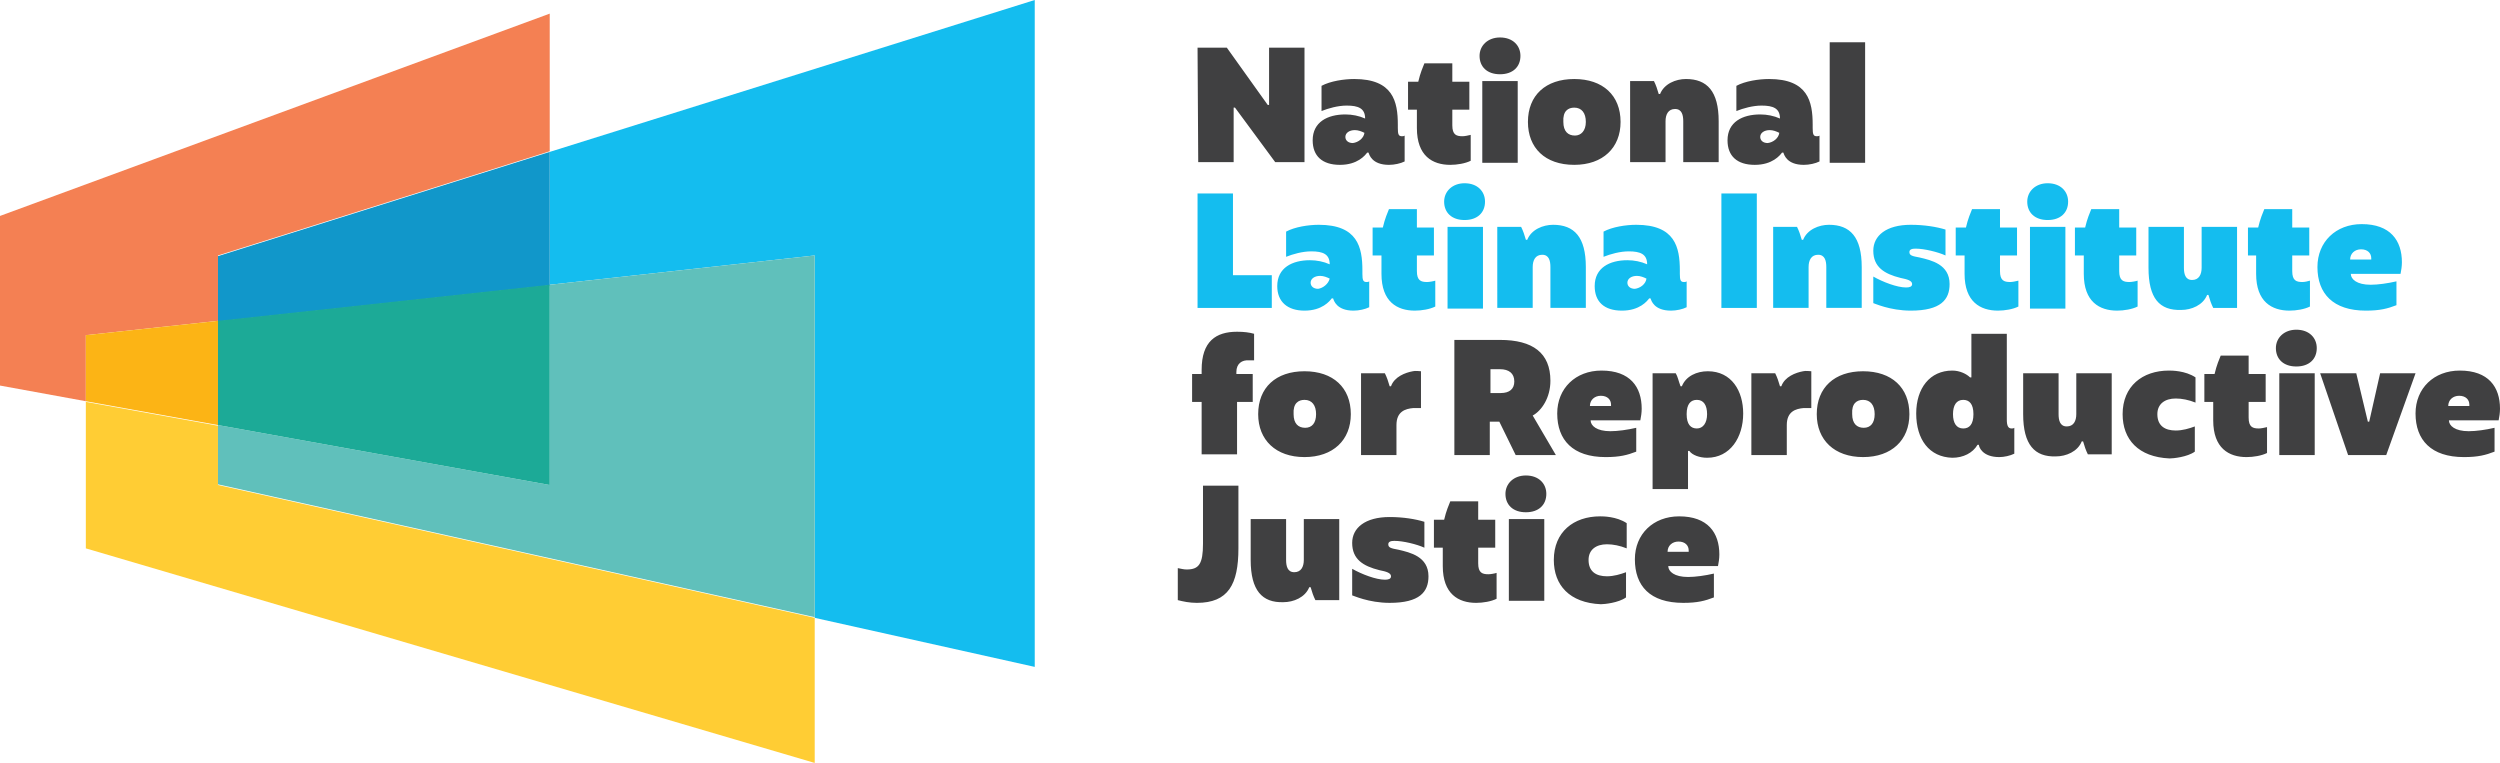 <?xml version="1.0" encoding="utf-8"?>
<!-- Generator: Adobe Illustrator 26.5.0, SVG Export Plug-In . SVG Version: 6.00 Build 0)  -->
<svg version="1.1" id="Layer_1" xmlns="http://www.w3.org/2000/svg" xmlns:xlink="http://www.w3.org/1999/xlink" x="0px" y="0px"
	 viewBox="0 0 367 112" style="enable-background:new 0 0 367 112;" xml:space="preserve">
<style type="text/css">
	.st0{fill:#14BDEF;}
	.st1{fill:#FFCD34;}
	.st2{fill:#60C0BB;}
	.st3{fill:#F48053;}
	.st4{fill:#1197CA;}
	.st5{fill:#FCB415;}
	.st6{fill:#1CAA97;}
	.st7{fill:#404041;}
</style>
<path class="st0" d="M80.7,22.3v19.5l38.9-4.3v53.2l32.3,7.2V0L80.7,22.3z"/>
<path class="st1" d="M12.6,80.5l107,31.5V90.7L32,71.2v-8.7l-19.4-3.5V80.5z"/>
<path class="st2" d="M80.7,41.8v29.4L32,62.4v8.7l87.6,19.5V37.5L80.7,41.8z"/>
<path class="st3" d="M0,31.7v24.9l12.6,2.3v-9.7L32,47.1v-9.6l48.7-15.3V2L0,31.7z"/>
<path class="st4" d="M80.7,22.3L32,37.6v9.6l48.7-5.3V22.3z"/>
<path class="st5" d="M32,47.1l-19.4,2.1v9.7L32,62.4V47.1z"/>
<path class="st6" d="M32,47.1v15.3l48.7,8.8V41.8L32,47.1z"/>
<path class="st7" d="M175.8,7h4.3l6,8.4h0.2l0-8.4h5.2v16.8h-4.3l-5.9-8h-0.2l0,8h-5.2L175.8,7L175.8,7z M192.7,20.6
	c0-2.7,2.2-3.8,4.8-3.8c1,0,2,0.2,2.9,0.6c0-1.5-1-1.9-2.7-1.9c-1.3,0-2.7,0.4-3.7,0.8v-3.7c1.3-0.7,3.3-1,4.8-1
	c5.7,0,6.4,3.3,6.4,6.7v0.5c0,0.9,0.1,1.2,0.6,1.2c0.1,0,0.3,0,0.4-0.1v3.8c-0.6,0.3-1.5,0.5-2.3,0.5c-2.5,0-2.9-1.5-3-1.8h-0.2
	c-0.3,0.4-1.4,1.8-4,1.8C194.1,24.2,192.7,22.9,192.7,20.6z M200.3,19.5c-0.4-0.2-0.9-0.4-1.4-0.4c-0.8,0-1.4,0.4-1.4,1
	c0,0.5,0.4,0.9,1.1,0.9C199.4,20.9,200.2,20.3,200.3,19.5z M215.9,19.8v3.8c-0.8,0.4-2,0.6-3,0.6c-2.6,0-4.9-1.3-4.9-5.4v-2.7h-1.3
	V12h1.5c0.3-1.3,0.7-2.2,0.9-2.7h4.1V12h2.5v4.1h-2.5v2.3c0,1.4,0.6,1.6,1.5,1.6C215,20,215.5,19.9,215.9,19.8z M217.2,8.2
	c0-1.5,1.2-2.7,3-2.7c1.9,0,3,1.2,3,2.7c0,1.6-1.1,2.7-3,2.7C218.3,10.9,217.2,9.8,217.2,8.2z M217.6,11.9h5.2v12h-5.2V11.9z
	 M224.3,17.9c0-3.9,2.6-6.3,6.8-6.3c4.2,0,6.8,2.4,6.8,6.3c0,3.8-2.6,6.3-6.8,6.3C226.8,24.2,224.3,21.7,224.3,17.9z M232.8,17.9
	c0-1.3-0.6-2.1-1.7-2.1c-0.9,0-1.7,0.5-1.6,2.1c0,1.4,0.7,2,1.7,2C232.1,19.9,232.8,19.2,232.8,17.9z M239.3,11.9l3.5,0
	c0.3,0.6,0.5,1.2,0.7,1.9h0.2c0.6-1.5,2.3-2.2,3.8-2.2c3.1,0,4.8,1.8,4.8,6.2v6h-5.2v-6c0-0.9-0.2-1.8-1.2-1.8s-1.4,0.8-1.4,1.8l0,6
	h-5.2V11.9z M253.6,20.6c0-2.7,2.2-3.8,4.8-3.8c1,0,2,0.2,2.9,0.6c0-1.5-1-1.9-2.7-1.9c-1.3,0-2.7,0.4-3.7,0.8v-3.7
	c1.3-0.7,3.3-1,4.8-1c5.7,0,6.4,3.3,6.4,6.7v0.5c0,0.9,0.1,1.2,0.6,1.2c0.1,0,0.3,0,0.4-0.1v3.8c-0.6,0.3-1.5,0.5-2.3,0.5
	c-2.5,0-2.9-1.5-3-1.8h-0.2c-0.3,0.4-1.4,1.8-4,1.8C255,24.2,253.6,22.9,253.6,20.6z M261.2,19.5c-0.4-0.2-0.9-0.4-1.4-0.4
	c-0.8,0-1.4,0.4-1.4,1c0,0.5,0.4,0.9,1.1,0.9C260.3,20.9,261.1,20.3,261.2,19.5z M268.6,6.2h5.2v17.7h-5.2V6.2z"/>
<path class="st0" d="M175.8,28.4h5.2l0,12h5.7v4.8h-10.9V28.4z M187.5,42c0-2.7,2.2-3.8,4.8-3.8c1,0,2,0.2,2.9,0.6
	c0-1.5-1-1.9-2.7-1.9c-1.3,0-2.7,0.4-3.7,0.8v-3.7c1.3-0.7,3.3-1,4.8-1c5.7,0,6.4,3.3,6.4,6.7v0.5c0,0.9,0.1,1.2,0.6,1.2
	c0.1,0,0.3,0,0.4-0.1v3.8c-0.6,0.3-1.5,0.5-2.3,0.5c-2.5,0-2.9-1.5-3-1.8h-0.2c-0.3,0.4-1.4,1.8-4,1.8C189,45.6,187.5,44.3,187.5,42
	z M195.2,40.9c-0.4-0.2-0.9-0.4-1.4-0.4c-0.8,0-1.4,0.4-1.4,1c0,0.5,0.4,0.9,1.1,0.9C194.2,42.3,195,41.7,195.2,40.9z M210.7,41.2
	V45c-0.8,0.4-2,0.6-3,0.6c-2.6,0-4.9-1.3-4.9-5.4v-2.7h-1.3v-4.1h1.5c0.3-1.3,0.7-2.2,0.9-2.7h4.1v2.7h2.5v4.1h-2.5v2.3
	c0,1.4,0.6,1.6,1.5,1.6C209.8,41.4,210.4,41.3,210.7,41.2z M212,29.6c0-1.5,1.2-2.7,3-2.7c1.9,0,3,1.2,3,2.7c0,1.6-1.1,2.7-3,2.7
	C213.1,32.3,212,31.2,212,29.6z M212.5,33.3h5.2v12h-5.2V33.3z M219.8,33.3l3.5,0c0.3,0.6,0.5,1.2,0.7,1.9h0.2
	c0.6-1.5,2.3-2.2,3.8-2.2c3.1,0,4.8,1.8,4.8,6.2v6h-5.2v-6c0-0.9-0.2-1.8-1.2-1.8c-1,0-1.4,0.8-1.4,1.8l0,6h-5.2V33.3z M234.1,42
	c0-2.7,2.2-3.8,4.8-3.8c1,0,2,0.2,2.9,0.6c0-1.5-1-1.9-2.7-1.9c-1.3,0-2.7,0.4-3.7,0.8v-3.7c1.3-0.7,3.3-1,4.8-1
	c5.7,0,6.4,3.3,6.4,6.7v0.5c0,0.9,0.1,1.2,0.6,1.2c0.1,0,0.3,0,0.4-0.1v3.8c-0.6,0.3-1.5,0.5-2.3,0.5c-2.5,0-2.9-1.5-3-1.8h-0.2
	c-0.3,0.4-1.4,1.8-4,1.8C235.5,45.6,234.1,44.3,234.1,42z M241.7,40.9c-0.4-0.2-0.9-0.4-1.4-0.4c-0.8,0-1.4,0.4-1.4,1
	c0,0.5,0.4,0.9,1.1,0.9C240.8,42.3,241.6,41.7,241.7,40.9z M252.7,28.4h5.2v16.8h-5.2V28.4z M260.3,33.3l3.5,0
	c0.3,0.6,0.5,1.2,0.7,1.9h0.2c0.6-1.5,2.3-2.2,3.8-2.2c3.1,0,4.8,1.8,4.8,6.2v6h-5.2v-6c0-0.9-0.2-1.8-1.2-1.8c-1,0-1.4,0.8-1.4,1.8
	l0,6h-5.2V33.3z M275,44.5l0-3.9c1.4,0.8,3.5,1.6,4.8,1.6c0.5,0,0.9-0.1,0.9-0.5c0-0.5-0.7-0.7-1.7-0.9c-2.4-0.6-4-1.6-4-4
	c0-2.2,1.9-3.8,5.5-3.8c2,0,3.8,0.3,5.1,0.7v3.8c-1.1-0.5-3.1-1-4.4-1c-0.5,0-0.9,0.1-0.9,0.5c0,0.5,0.4,0.6,1.5,0.8
	c1.7,0.4,4.4,1,4.4,3.9c0,2.3-1.3,3.9-5.7,3.9C277.4,45.6,275.1,44.5,275,44.5z M296.3,41.2V45c-0.8,0.4-2,0.6-3,0.6
	c-2.6,0-4.9-1.3-4.9-5.4v-2.7h-1.3v-4.1h1.5c0.3-1.3,0.7-2.2,0.9-2.7h4.1v2.7h2.5v4.1h-2.5v2.3c0,1.4,0.6,1.6,1.5,1.6
	C295.4,41.4,295.9,41.3,296.3,41.2z M297.6,29.6c0-1.5,1.2-2.7,3-2.7c1.9,0,3,1.2,3,2.7c0,1.6-1.1,2.7-3,2.7
	C298.7,32.3,297.6,31.2,297.6,29.6z M298,33.3h5.2v12H298V33.3z M313.8,41.2V45c-0.8,0.4-2,0.6-3,0.6c-2.6,0-4.9-1.3-4.9-5.4v-2.7
	h-1.3v-4.1h1.5c0.3-1.3,0.7-2.2,0.9-2.7h4.1v2.7h2.5v4.1h-2.5v2.3c0,1.4,0.6,1.6,1.5,1.6C312.9,41.4,313.5,41.3,313.8,41.2z
	 M315.4,39.3v-6h5.2v6c0,0.9,0.2,1.8,1.2,1.8c1,0,1.4-0.8,1.4-1.8l0-6h5.2v11.9l-3.5,0c-0.3-0.6-0.5-1.2-0.7-1.9H324
	c-0.6,1.5-2.3,2.2-3.8,2.2C317,45.6,315.4,43.8,315.4,39.3z M339.1,41.2V45c-0.8,0.4-2,0.6-3,0.6c-2.6,0-4.9-1.3-4.9-5.4v-2.7H330
	v-4.1h1.5c0.3-1.3,0.7-2.2,0.9-2.7h4.1v2.7h2.5v4.1h-2.5v2.3c0,1.4,0.6,1.6,1.5,1.6C338.3,41.4,338.8,41.3,339.1,41.2z M340.2,39.2
	c0-3.7,2.7-6.3,6.5-6.3c4.2,0,5.9,2.4,5.9,5.6c0,0.6-0.1,1.2-0.2,1.7h-7.3c0,0.8,0.9,1.6,2.9,1.6c1.1,0,2.5-0.2,3.8-0.5v3.5
	c-1.3,0.5-2.4,0.8-4.5,0.8C342.5,45.6,340.2,43.1,340.2,39.2z M348.1,38.1c0-0.1,0-0.1,0-0.2c0-0.7-0.5-1.3-1.5-1.3
	c-0.9,0-1.6,0.6-1.6,1.5L348.1,38.1L348.1,38.1z"/>
<path class="st7" d="M172.9,88.1v-4.7c0.5,0.1,0.9,0.2,1.3,0.2c1.8,0,2.4-0.8,2.4-3.8v-8.5h5.2v9.2c0,5.3-1.5,8-6.1,8
	C174.6,88.5,173.7,88.3,172.9,88.1z M183.6,82.2v-6h5.2v6c0,0.9,0.2,1.8,1.2,1.8c1,0,1.4-0.8,1.4-1.8l0-6h5.2v11.9l-3.5,0
	c-0.3-0.6-0.5-1.2-0.7-1.9h-0.2c-0.6,1.5-2.3,2.2-3.8,2.2C185.3,88.5,183.6,86.7,183.6,82.2z M198.5,87.4l0-3.9
	c1.4,0.8,3.5,1.6,4.8,1.6c0.5,0,0.9-0.1,0.9-0.5c0-0.5-0.7-0.7-1.7-0.9c-2.4-0.6-4-1.6-4-4c0-2.2,1.9-3.8,5.5-3.8
	c2,0,3.8,0.3,5.1,0.7v3.8c-1.1-0.5-3.1-1-4.4-1c-0.5,0-0.9,0.1-0.9,0.5c0,0.5,0.4,0.6,1.5,0.8c1.7,0.4,4.4,1,4.4,3.9
	c0,2.3-1.3,3.9-5.7,3.9C200.9,88.5,198.6,87.4,198.5,87.4z M219.7,84.1v3.8c-0.8,0.4-2,0.6-3,0.6c-2.6,0-4.9-1.3-4.9-5.4v-2.7h-1.3
	v-4.1h1.5c0.3-1.3,0.7-2.2,0.9-2.7h4.1v2.7h2.5v4.1h-2.5v2.3c0,1.4,0.6,1.6,1.5,1.6C218.8,84.3,219.4,84.2,219.7,84.1z M221,72.5
	c0-1.5,1.2-2.7,3-2.7c1.9,0,3,1.2,3,2.7c0,1.6-1.1,2.7-3,2.7C222.1,75.2,221,74.1,221,72.5z M221.5,76.2h5.2v12h-5.2V76.2z
	 M228.1,82.2c0-4.1,2.9-6.4,6.8-6.4c0.4,0,2.4,0,3.9,1v3.7c-1-0.4-2-0.6-2.9-0.6c-1.6,0-2.7,0.8-2.7,2.3c0,1.7,1.1,2.4,2.7,2.4
	c1,0,2-0.3,2.8-0.6v3.7c-1.1,0.8-3.2,1-3.7,1C230.4,88.5,228.1,85.9,228.1,82.2z M240,82.1c0-3.7,2.7-6.3,6.5-6.3
	c4.2,0,5.9,2.4,5.9,5.6c0,0.6-0.1,1.2-0.2,1.7h-7.3c0,0.8,0.9,1.6,2.9,1.6c1.1,0,2.5-0.2,3.8-0.5v3.5c-1.3,0.5-2.4,0.8-4.5,0.8
	C242.2,88.5,240,86,240,82.1z M247.9,81c0-0.1,0-0.1,0-0.2c0-0.7-0.5-1.3-1.5-1.3c-0.9,0-1.6,0.6-1.6,1.5L247.9,81L247.9,81z"/>
<path class="st7" d="M181.5,54.6l0,0.3h2.4V59h-2.3v7.7h-5.2l0-7.7h-1.4v-4.1h1.4v-0.6c0-4.2,2.1-5.6,5.2-5.6c1,0,1.8,0.1,2.5,0.3
	v3.9c-0.2,0-0.6,0-0.7,0C182.3,52.8,181.5,53.4,181.5,54.6z M184.7,60.8c0-3.9,2.6-6.3,6.8-6.3c4.2,0,6.8,2.4,6.8,6.3
	c0,3.8-2.6,6.3-6.8,6.3C187.3,67.1,184.7,64.6,184.7,60.8z M193.2,60.8c0-1.3-0.6-2.1-1.7-2.1c-0.9,0-1.7,0.5-1.6,2.1
	c0,1.4,0.7,2,1.7,2C192.6,62.8,193.2,62.1,193.2,60.8z M213.5,49.9l6.7,0c4.8,0,7.4,1.9,7.4,6c0,2.5-1.3,4.4-2.6,5.1l3.4,5.8h-5.9
	l-2.4-4.9h-1.4v4.9h-5.2L213.5,49.9L213.5,49.9z M220.3,57.7c1.3,0,2-0.6,2-1.7c0-1.2-0.8-1.8-2.1-1.8h-1.4v3.5H220.3z M228.6,60.7
	c0-3.7,2.7-6.3,6.5-6.3c4.2,0,5.9,2.4,5.9,5.6c0,0.6-0.1,1.2-0.2,1.7h-7.3c0,0.8,0.9,1.6,2.9,1.6c1.1,0,2.5-0.2,3.8-0.5v3.5
	c-1.3,0.5-2.4,0.8-4.5,0.8C230.9,67.1,228.6,64.6,228.6,60.7z M236.5,59.6c0-0.1,0-0.1,0-0.2c0-0.7-0.5-1.3-1.5-1.3
	c-0.9,0-1.6,0.6-1.6,1.5L236.5,59.6L236.5,59.6z M242.6,54.8h3.4c0.3,0.5,0.4,1.1,0.7,1.9h0.2c0.6-1.5,2.2-2.2,3.8-2.2
	c3.5,0,5.2,2.9,5.2,6.2c0,3.5-1.9,6.5-5.3,6.5c-1.1,0-2.2-0.4-2.6-1h-0.2l0,5.6h-5.2L242.6,54.8z M250.6,60.8c0-1.3-0.5-2.1-1.5-2.1
	c-0.9,0-1.5,0.6-1.5,2.1c0,1.5,0.6,2.1,1.5,2.1C250,62.9,250.6,62.1,250.6,60.8z M266.7,60.8c0-3.9,2.6-6.3,6.8-6.3
	c4.2,0,6.8,2.4,6.8,6.3c0,3.8-2.6,6.3-6.8,6.3C269.3,67.1,266.7,64.6,266.7,60.8z M275.2,60.8c0-1.3-0.6-2.1-1.7-2.1
	c-0.9,0-1.7,0.5-1.6,2.1c0,1.4,0.7,2,1.7,2C274.6,62.8,275.2,62.1,275.2,60.8z M281.3,60.7c0-3.7,2-6.3,5.3-6.3c1.1,0,2.1,0.5,2.6,1
	h0.2l0-6.4h5.2v12.6c0,0.9,0.2,1.3,0.7,1.3c0.1,0,0.3,0,0.4-0.1v3.8c-0.6,0.3-1.5,0.5-2.2,0.5c-2.5,0-3-1.5-3-1.8h-0.2
	c-0.7,1.2-2.1,1.9-3.7,1.9C283.2,67.1,281.3,64.5,281.3,60.7z M289.7,60.8c0-1.5-0.6-2.1-1.5-2.1c-1,0-1.5,0.8-1.5,2.1
	c0,1.3,0.5,2.1,1.5,2.1C289.1,62.9,289.7,62.3,289.7,60.8z M297,60.8v-6h5.2v6c0,0.9,0.2,1.8,1.2,1.8c1,0,1.4-0.8,1.4-1.8l0-6h5.2
	v11.9l-3.5,0c-0.3-0.6-0.5-1.2-0.7-1.9h-0.2c-0.6,1.5-2.3,2.2-3.8,2.2C298.7,67.1,297,65.3,297,60.8z M311.6,60.8
	c0-4.1,2.9-6.4,6.8-6.4c0.4,0,2.4,0,3.9,1v3.7c-1-0.4-2-0.6-2.9-0.6c-1.6,0-2.7,0.8-2.7,2.3c0,1.7,1.1,2.4,2.7,2.4
	c1,0,2-0.3,2.8-0.6v3.7c-1.1,0.8-3.2,1-3.7,1C313.9,67.1,311.6,64.5,311.6,60.8z M332.8,62.7v3.8c-0.8,0.4-2,0.6-3,0.6
	c-2.6,0-4.9-1.3-4.9-5.4V59h-1.3v-4.1h1.5c0.3-1.3,0.7-2.2,0.9-2.7h4.1v2.7h2.5V59h-2.5v2.3c0,1.4,0.6,1.6,1.5,1.6
	C331.9,62.9,332.4,62.8,332.8,62.7z M334.1,51.1c0-1.5,1.2-2.7,3-2.7c1.9,0,3,1.2,3,2.7c0,1.6-1.1,2.7-3,2.7
	C335.2,53.8,334.1,52.7,334.1,51.1z M334.6,54.8h5.2v12h-5.2V54.8z M340.6,54.8h5.3l1.7,7.1h0.2l1.6-7.1h5.2l-4.3,12h-5.6
	L340.6,54.8z M354.6,60.7c0-3.7,2.7-6.3,6.5-6.3c4.2,0,5.9,2.4,5.9,5.6c0,0.6-0.1,1.2-0.2,1.7h-7.3c0,0.8,0.9,1.6,2.9,1.6
	c1.1,0,2.5-0.2,3.8-0.5v3.5c-1.3,0.5-2.4,0.8-4.5,0.8C356.9,67.1,354.6,64.6,354.6,60.7z M362.5,59.6c0-0.1,0-0.1,0-0.2
	c0-0.7-0.5-1.3-1.5-1.3c-0.9,0-1.6,0.6-1.6,1.5L362.5,59.6L362.5,59.6z M199.8,54.8l3.5,0c0.3,0.6,0.5,1.2,0.7,1.9h0.2
	c0.5-1.4,2.1-2,3.2-2.2c0.3-0.1,1.1,0,1.2,0v5.4c-0.1,0-1,0-1.1,0c-1.2,0.1-2.5,0.5-2.5,2.5l0,4.4h-5.2L199.8,54.8L199.8,54.8z
	 M257.1,54.8l3.5,0c0.3,0.6,0.5,1.2,0.7,1.9h0.2c0.5-1.4,2.1-2,3.2-2.2c0.3-0.1,1.1,0,1.2,0v5.4c-0.1,0-1,0-1.1,0
	c-1.2,0.1-2.5,0.5-2.5,2.5l0,4.4h-5.2L257.1,54.8L257.1,54.8z"/>
</svg>
